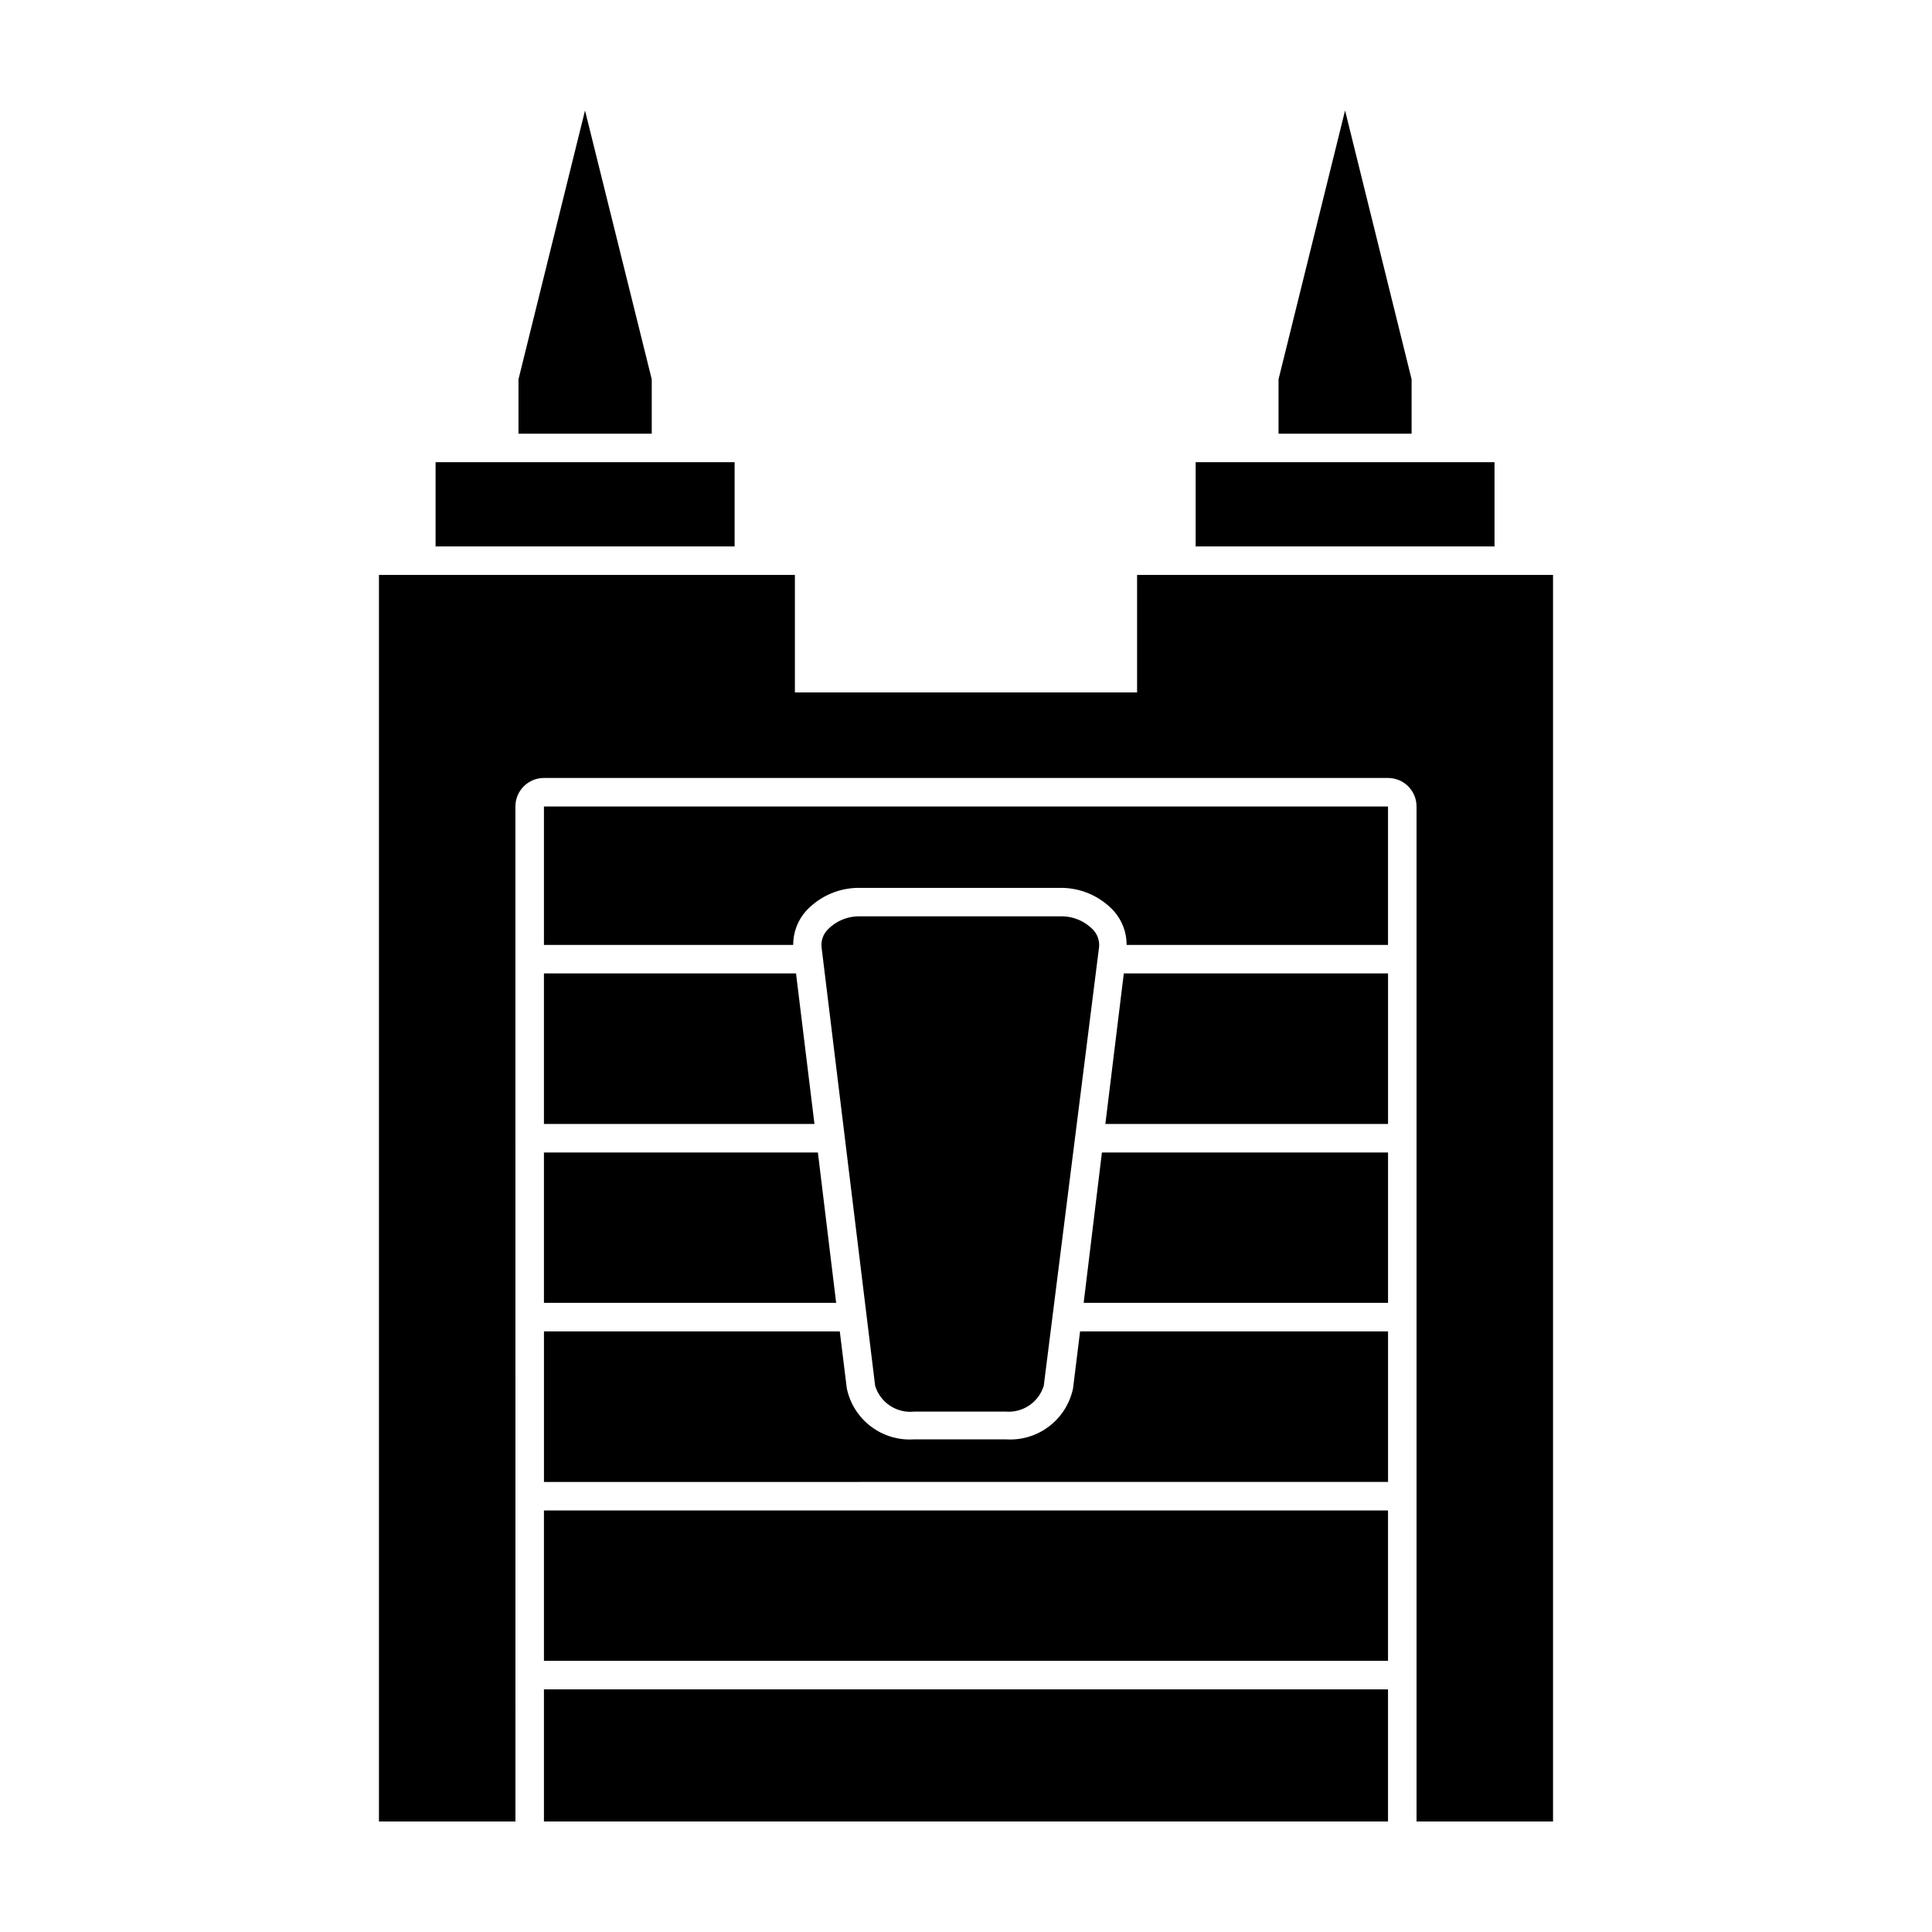 <?xml version="1.0" encoding="UTF-8"?>
<!-- Uploaded to: SVG Repo, www.svgrepo.com, Generator: SVG Repo Mixer Tools -->
<svg fill="#000000" width="800px" height="800px" version="1.1" viewBox="144 144 512 512" xmlns="http://www.w3.org/2000/svg">
 <g>
  <path d="m316.72 244.52-17.684-71.238-17.633 71.238v14.41h35.316z"/>
  <path d="m518.09 244.52-17.633-71.238-17.633 71.238v14.41h35.266z"/>
  <path d="m338.68 266.49h-79.246v22.32h79.246z"/>
  <path d="m540.06 266.49h-79.199v22.32h79.199z"/>
  <path d="m280.59 357.73c0-4.176 3.387-7.559 7.559-7.559h223.69c4.176 0 7.559 3.383 7.559 7.559v268.98h36.172v-330.35h-110.23v31.137h-90.684v-31.137h-110.23v330.35h36.172z"/>
  <path d="m288.15 591.7v35.012h223.69v-35.012z"/>
  <path d="m288.15 544.29v39.852h223.69v-39.852z"/>
  <path d="m436.02 449.42-4.836 39.852h80.66v-39.852z"/>
  <path d="m430.23 496.83-1.863 15.113c-0.844 4.023-3.113 7.609-6.391 10.09-3.277 2.481-7.344 3.695-11.445 3.41h-24.281c-4.102 0.285-8.168-0.93-11.445-3.41-3.281-2.481-5.551-6.066-6.391-10.09l-1.863-15.113h-78.395v39.902l223.69-0.004v-39.898z"/>
  <path d="m288.15 394.41h66.051c-0.012-3.328 1.207-6.539 3.426-9.02 3.723-4.008 8.988-6.231 14.457-6.094h52.598c5.473-0.137 10.738 2.086 14.461 6.094 2.219 2.481 3.438 5.691 3.426 9.02h69.273v-36.676h-223.69z"/>
  <path d="m288.15 489.27h77.438l-4.84-39.852h-72.598z"/>
  <path d="m441.82 401.96-4.887 39.898h74.914v-39.898z"/>
  <path d="m359.84 441.86-4.887-39.898h-66.805v39.898z"/>
  <path d="m386.25 518.09h24.285-0.004c4.551 0.367 8.742-2.484 10.078-6.852l14.66-116.28c0.152-1.691-0.434-3.363-1.613-4.586-2.289-2.367-5.477-3.648-8.766-3.527h-52.801c-3.289-0.121-6.477 1.16-8.766 3.527-1.176 1.223-1.766 2.894-1.609 4.586l14.207 116.28c1.352 4.469 5.688 7.344 10.328 6.852z"/>
 </g>
</svg>
